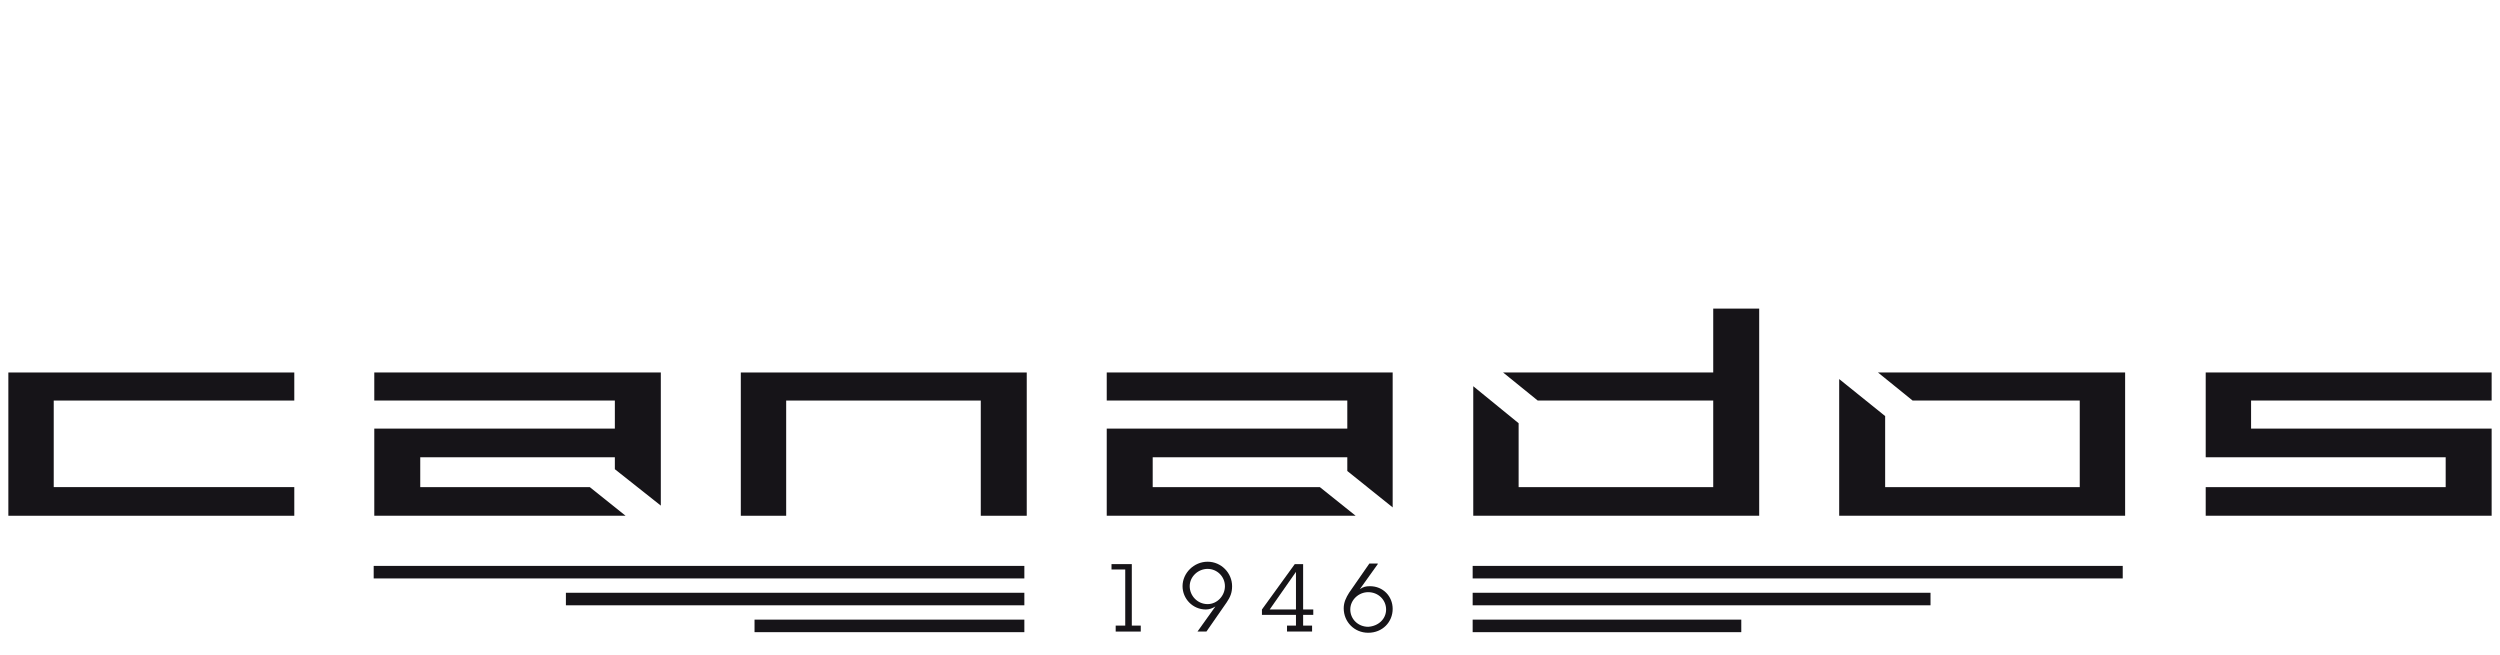 <?xml version="1.0" encoding="utf-8"?>
<!-- Generator: Adobe Illustrator 26.0.2, SVG Export Plug-In . SVG Version: 6.00 Build 0)  -->
<svg version="1.1" id="Livello_1" xmlns="http://www.w3.org/2000/svg" xmlns:xlink="http://www.w3.org/1999/xlink" x="0px" y="0px"
	 viewBox="0 0 418.8 109.7" style="enable-background:new 0 0 418.8 109.7;" xml:space="preserve">
<style type="text/css">
	.st0{fill:#161418;}
	.st1{clip-path:url(#SVGID_00000145026012373037263750000016977136140685188224_);fill:#161418;}
</style>
<g>
	<polygon class="st0" points="1.4,86.4 49.3,86.4 49.3,81.6 9,81.6 9,67.1 49.3,67.1 49.3,62.4 1.4,62.4 1.4,86.4 	"/>
	<polygon class="st0" points="70.4,81.6 70.4,76.6 103,76.6 103,78.6 110.7,84.7 110.7,62.4 62.7,62.4 62.7,67.1 103,67.1 103,71.8 
		62.7,71.8 62.7,86.4 104.8,86.4 98.8,81.6 70.4,81.6 	"/>
	<polygon class="st0" points="124.1,86.4 131.7,86.4 131.7,67.1 164.3,67.1 164.3,86.4 172,86.4 172,62.4 124.1,62.4 124.1,86.4 	
		"/>
	<polygon class="st0" points="193.1,81.6 193.1,76.6 225.7,76.6 225.7,78.9 233.3,85 233.3,62.4 185.4,62.4 185.4,67.1 225.7,67.1 
		225.7,71.8 185.4,71.8 185.4,86.4 227.1,86.4 221.1,81.6 193.1,81.6 	"/>
	<polygon class="st0" points="287,62.4 251.8,62.4 257.6,67.1 287,67.1 287,81.6 254.4,81.6 254.4,70.9 246.8,64.7 246.8,86.4 
		294.7,86.4 294.7,51.7 287,51.7 287,62.4 	"/>
	<g>
		<defs>
			<rect id="SVGID_1_" x="1.4" y="51.7" width="416" height="54.3"/>
		</defs>
		<clipPath id="SVGID_00000172400794954759988870000013058028876071596429_">
			<use xlink:href="#SVGID_1_"  style="overflow:visible;"/>
		</clipPath>
		<polygon style="clip-path:url(#SVGID_00000172400794954759988870000013058028876071596429_);fill:#161418;" points="320.4,67.1 
			348.4,67.1 348.4,81.6 315.8,81.6 315.8,69.7 308.1,63.5 308.1,86.4 356,86.4 356,62.4 314.6,62.4 320.4,67.1 		"/>
		<polygon style="clip-path:url(#SVGID_00000172400794954759988870000013058028876071596429_);fill:#161418;" points="417.4,67.1 
			417.4,62.4 369.5,62.4 369.5,76.6 409.7,76.6 409.7,81.6 369.5,81.6 369.5,86.4 417.4,86.4 417.4,71.8 377.1,71.8 377.1,67.1 
			417.4,67.1 		"/>
	</g>
	<polygon class="st0" points="62.6,94.8 171.6,94.8 171.6,96.9 62.6,96.9 62.6,94.8 	"/>
	<polygon class="st0" points="94.8,99.3 171.6,99.3 171.6,101.4 94.8,101.4 94.8,99.3 	"/>
	<polygon class="st0" points="126.4,103.8 171.6,103.8 171.6,105.9 126.4,105.9 126.4,103.8 	"/>
	<polygon class="st0" points="355.6,96.9 246.7,96.9 246.7,94.8 355.6,94.8 355.6,96.9 	"/>
	<polygon class="st0" points="323.4,101.4 246.7,101.4 246.7,99.3 323.4,99.3 323.4,101.4 	"/>
	<polygon class="st0" points="291.7,105.9 246.7,105.9 246.7,103.8 291.7,103.8 291.7,105.9 	"/>
	<polygon class="st0" points="189.6,104.8 191.1,104.8 191.1,105.8 186.9,105.8 186.9,104.8 188.5,104.8 188.5,95.4 186.2,95.4 
		186.2,94.5 189.6,94.5 189.6,104.8 	"/>
	<path class="st0" d="M205.2,98.2c0-1.6-1.3-2.9-2.9-2.9c-1.6,0-3,1.3-3,2.9c0,1.6,1.3,3,3,3C203.9,101.2,205.2,99.8,205.2,98.2
		L205.2,98.2z M200.6,105.8l3-4.2c-0.5,0.3-1,0.5-1.6,0.5c-2.2,0-3.9-1.8-3.9-3.9c0-2.2,1.9-4.1,4.2-4.1c2.3,0,4.1,1.9,4.1,4.1
		c0,1.1-0.3,1.8-0.9,2.7l-3.4,4.9H200.6L200.6,105.8z"/>
	<path class="st0" d="M217.1,95.8l-4.4,6.3h4.4V95.8L217.1,95.8z M220,103h-1.7v1.8h1.5v1h-4.2v-1h1.5V103h-5.7v-0.9l5.5-7.6h1.4
		v7.6h1.7V103L220,103z"/>
	<path class="st0" d="M232.2,102.1c0-1.6-1.3-2.9-3-2.9c-1.6,0-3,1.3-3,2.9c0,1.6,1.3,2.9,3,2.9
		C230.9,104.9,232.2,103.7,232.2,102.1L232.2,102.1z M230.8,94.5l-3,4.2c0.6-0.4,1-0.5,1.7-0.5c2.2,0,3.8,1.7,3.8,3.8
		c0,2.2-1.7,4-4.1,4c-2.3,0-4.1-1.8-4.1-4.1c0-1,0.4-1.8,0.9-2.6l3.4-4.9H230.8L230.8,94.5z"/>
</g>
</svg>

